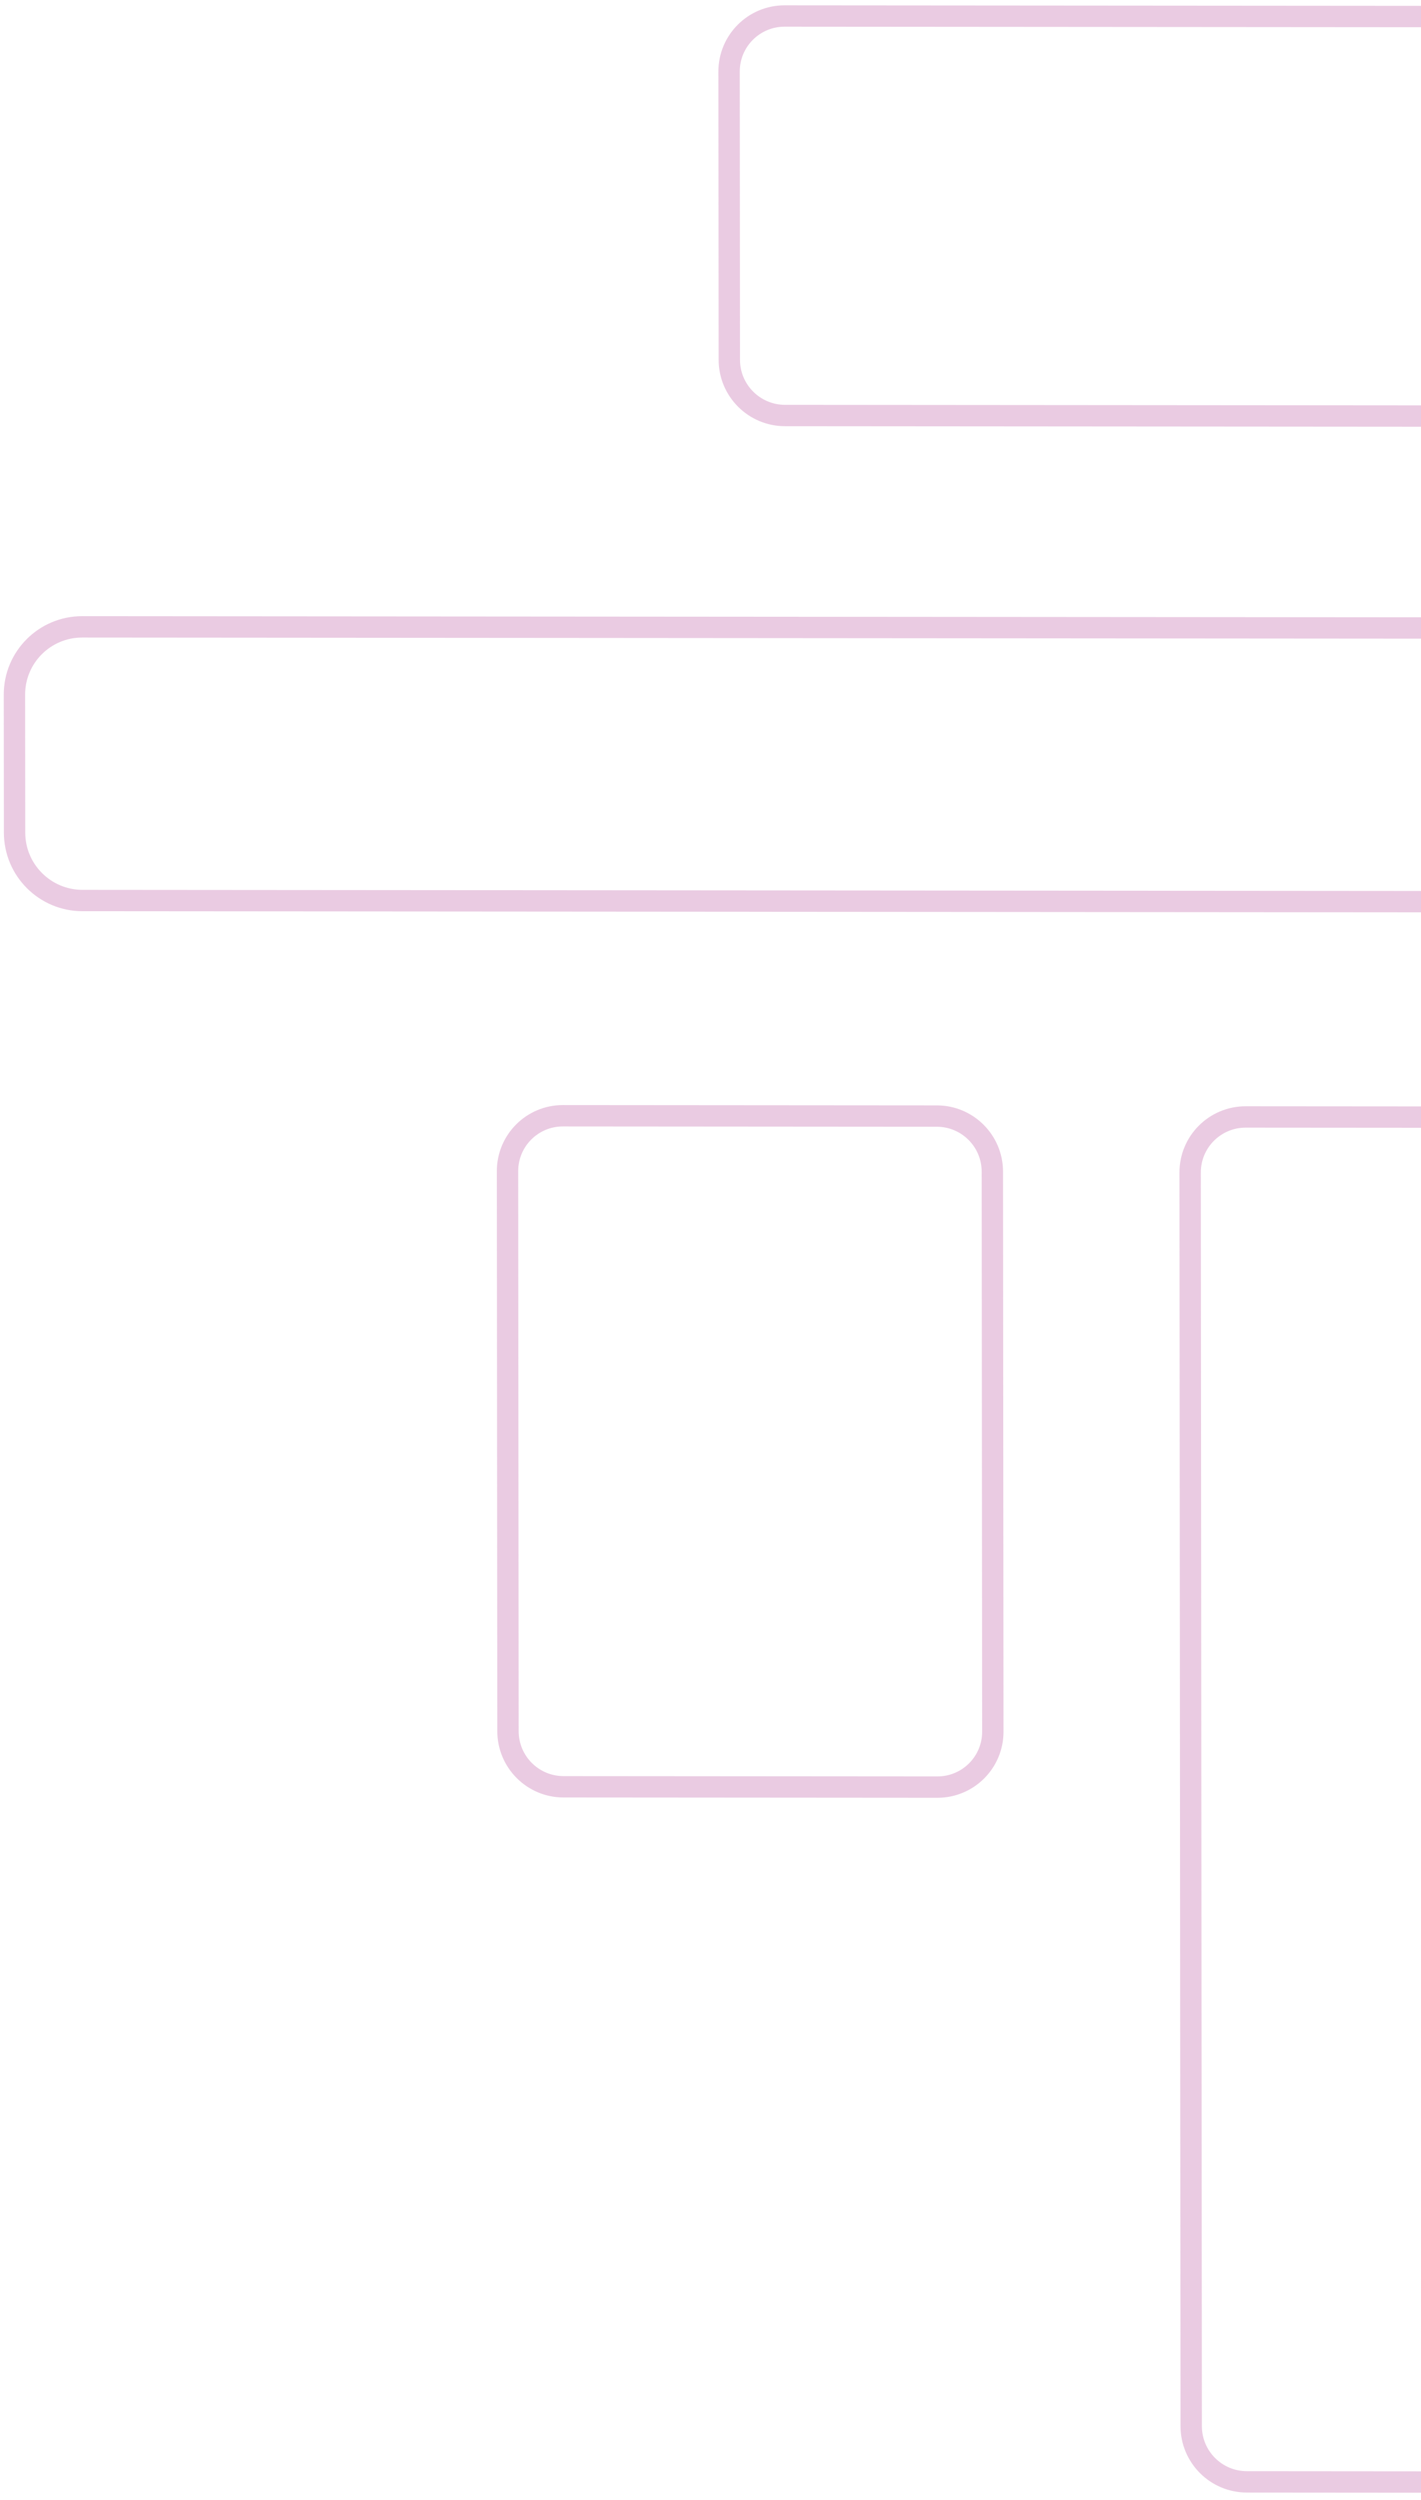 
<svg width="133px" height="234px" viewBox="0 0 133 234" version="1.1" xmlns="http://www.w3.org/2000/svg" xmlns:xlink="http://www.w3.org/1999/xlink">
    <!-- Generator: Sketch 46.2 (44496) - http://www.bohemiancoding.com/sketch -->
    <desc>Created with Sketch.</desc>
    <defs></defs>
    <g id="Template-15:-Kaleidoscope" stroke="none" stroke-width="1" fill="none" fill-rule="evenodd" opacity="0.3">
        <g id="Kaleidoscope" transform="translate(-1467, -2227)" stroke="#B9519E" stroke-width="2">
            <g id="Watermark" transform="translate(1682.184, 2308.184) scale(1, -1) rotate(-45) translate(-1682.184, -2308.184) translate(1517.684, 2130.184)">
                <path d="M76.589,238.17 L51.823,262.895 C49.794,264.92 46.505,264.92 44.475,262.895 L13.802,232.274 C11.773,230.248 11.773,226.963 13.802,224.937 L38.568,200.213 C40.598,198.187 43.887,198.187 45.917,200.213 L76.589,230.834 C78.619,232.86 78.619,236.144 76.589,238.17 Z" id="Stroke-1"></path>
                <path d="M161.929,141.954 L152.79,132.829 C150.308,130.352 150.308,126.335 152.79,123.858 L274.548,2.306 C277.03,-0.171 281.052,-0.171 283.534,2.306 L292.675,11.431 C295.154,13.909 295.154,17.925 292.675,20.402 L170.916,141.954 C168.434,144.431 164.41,144.431 161.929,141.954 Z" id="Stroke-3"></path>
                <path d="M130.391,110.836 L111.297,91.774 C109.263,89.743 109.263,86.45 111.297,84.419 L194.333,1.524 C196.369,-0.508 199.667,-0.508 201.701,1.524 L220.795,20.584 C222.829,22.615 222.829,25.909 220.795,27.94 L137.759,110.836 C135.723,112.867 132.425,112.867 130.391,110.836 Z" id="Stroke-5"></path>
                <path d="M90.797,71.391 L66.031,46.667 C64.001,44.642 64.001,41.356 66.031,39.331 L103.128,2.296 C105.158,0.27 108.447,0.27 110.477,2.296 L135.242,27.02 C137.272,29.047 137.272,32.331 135.242,34.357 L98.145,71.391 C96.116,73.417 92.826,73.417 90.797,71.391 Z" id="Stroke-7"></path>
                <path d="M139.113,213.994 L148.254,223.119 C150.736,225.596 150.736,229.612 148.254,232.089 L26.496,353.641 C24.014,356.119 19.99,356.119 17.51,353.641 L8.369,344.516 C5.888,342.039 5.888,338.023 8.369,335.546 L130.128,213.994 C132.609,211.517 136.631,211.517 139.113,213.994 Z" id="Stroke-9"></path>
                <path d="M326.795,344.367 L317.655,353.492 C315.174,355.969 311.15,355.969 308.668,353.492 L1.861,47.205 C-0.62,44.727 -0.62,40.711 1.861,38.234 L11.003,29.109 C13.484,26.632 17.506,26.632 19.987,29.109 L326.795,335.397 C329.276,337.874 329.276,341.89 326.795,344.367 Z" id="Stroke-15"></path>
                <path d="M117.224,197.754 L98.13,216.815 C96.096,218.846 92.796,218.846 90.762,216.815 L7.924,134.118 C5.89,132.088 5.89,128.795 7.924,126.763 L27.018,107.702 C29.052,105.671 32.352,105.671 34.386,107.702 L117.224,190.398 C119.258,192.43 119.258,195.722 117.224,197.754 Z" id="Stroke-17"></path>
            </g>
        </g>
    </g>
</svg>
